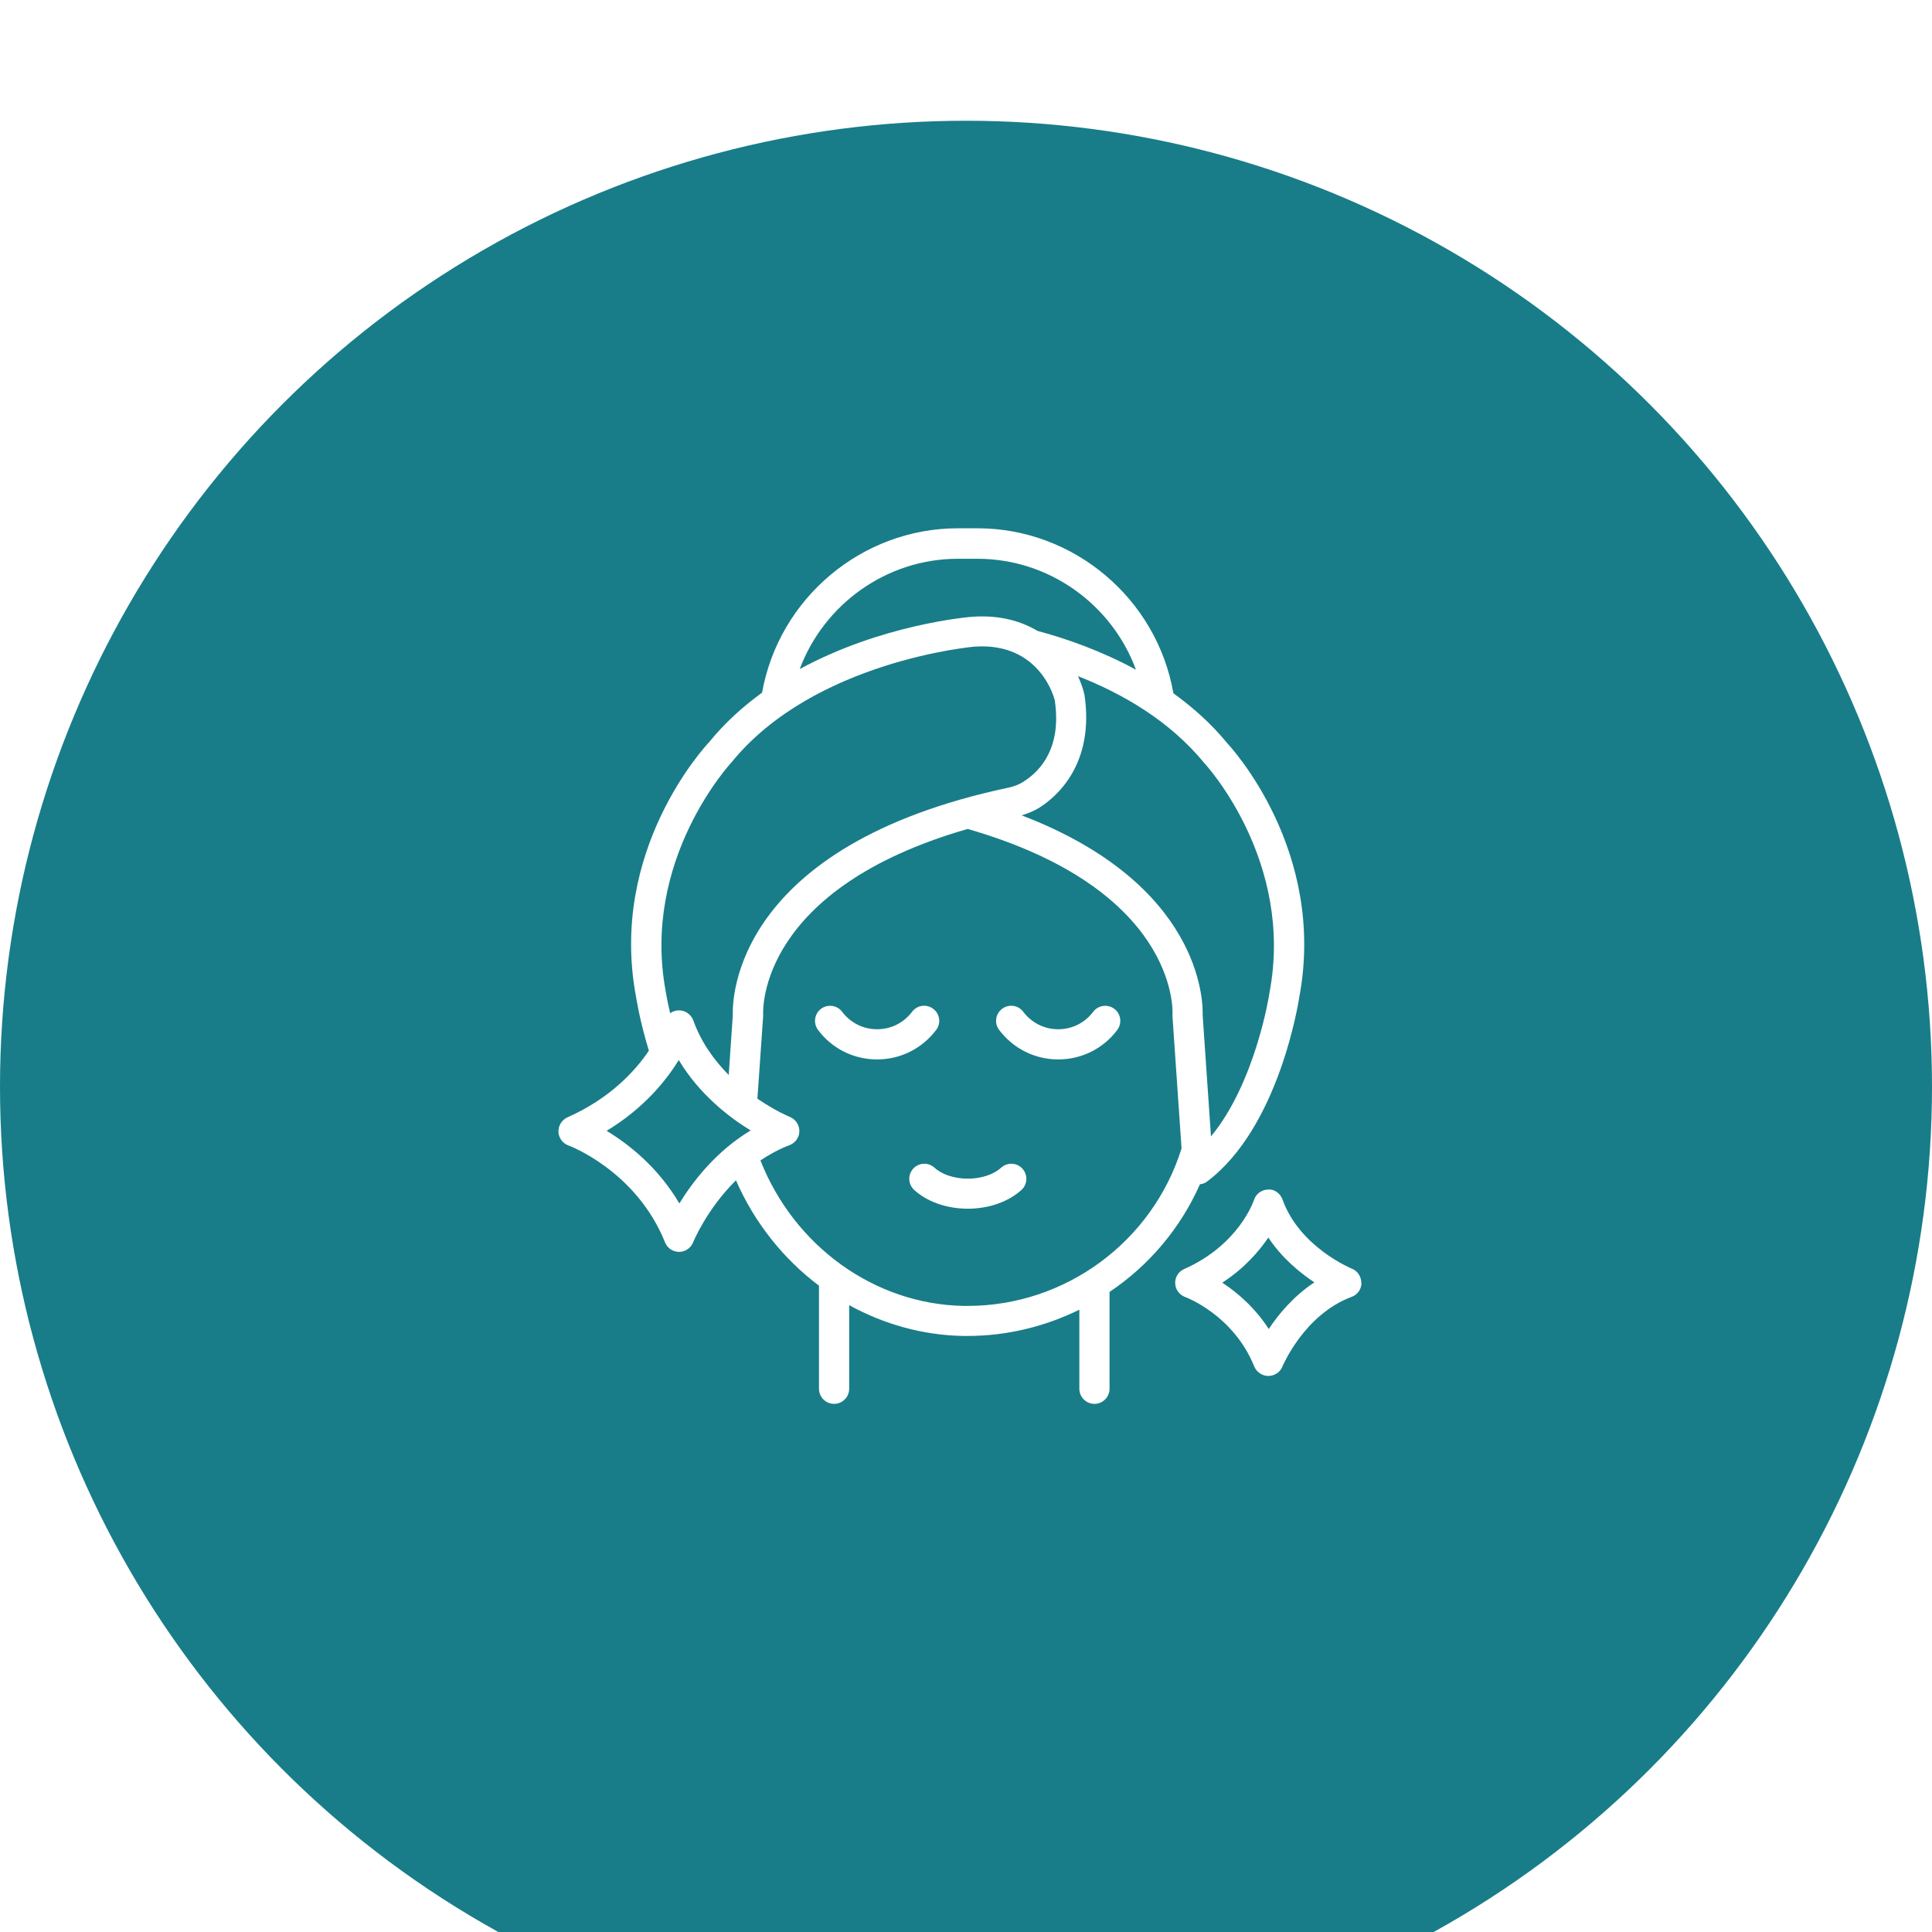 <svg xmlns="http://www.w3.org/2000/svg" fill="none" viewBox="0 0 128 128" height="128" width="128">
<g filter="url(#filter0_i_4_62)">
<circle fill="#187D88" r="64" cy="64" cx="64"></circle>
</g>
<path fill="white" d="M58.11 70.19C56.56 70.19 55.13 69.48 54.2 68.24C53.87 67.8 53.95 67.17 54.39 66.84C54.83 66.51 55.46 66.59 55.79 67.03C56.35 67.77 57.19 68.19 58.11 68.19C59.03 68.19 59.87 67.77 60.43 67.03C60.76 66.59 61.39 66.5 61.83 66.84C62.27 67.17 62.36 67.8 62.02 68.24C61.08 69.48 59.65 70.19 58.11 70.19ZM72.43 67.03C71.87 67.77 71.03 68.19 70.11 68.19C69.19 68.19 68.35 67.77 67.79 67.03C67.46 66.59 66.83 66.5 66.39 66.84C65.95 67.17 65.86 67.8 66.2 68.24C67.14 69.48 68.57 70.19 70.11 70.19C71.65 70.19 73.09 69.48 74.02 68.24C74.35 67.8 74.27 67.17 73.83 66.84C73.39 66.51 72.76 66.59 72.43 67.03ZM66.33 77.36C65.83 77.82 65 78.09 64.12 78.09C63.24 78.09 62.41 77.82 61.91 77.36C61.5 76.99 60.87 77.02 60.5 77.43C60.13 77.84 60.16 78.47 60.57 78.84C61.44 79.63 62.74 80.08 64.12 80.08C65.5 80.08 66.8 79.63 67.67 78.84C68.08 78.47 68.11 77.84 67.74 77.43C67.37 77.02 66.74 76.99 66.33 77.36ZM90.2 85C90.2 85.41 89.94 85.78 89.55 85.92C86.39 87.1 84.98 90.51 84.96 90.54C84.81 90.92 84.44 91.16 84.03 91.16C83.62 91.16 83.26 90.91 83.1 90.54C81.72 87.11 78.55 85.94 78.52 85.93C78.14 85.79 77.87 85.43 77.86 85.03C77.84 84.62 78.08 84.24 78.45 84.08C82.06 82.48 83.04 79.62 83.08 79.5C83.21 79.09 83.59 78.82 84.02 78.81C84.42 78.77 84.83 79.07 84.97 79.47C86.09 82.62 89.53 84.04 89.56 84.05C89.94 84.2 90.19 84.58 90.19 84.99L90.2 85ZM87.08 84.96C86.12 84.32 84.93 83.35 84.03 81.99C83.41 82.91 82.44 84.03 80.98 84.98C81.94 85.61 83.12 86.6 84.06 88.05C84.7 87.08 85.69 85.88 87.08 84.96ZM73.51 85.61V92.01C73.51 92.56 73.06 93.01 72.51 93.01C71.96 93.01 71.51 92.56 71.51 92.01V86.77C69.25 87.88 66.73 88.51 64.11 88.51C64.01 88.51 63.91 88.51 63.8 88.51C61.12 88.46 58.55 87.73 56.26 86.47V92.01C56.26 92.56 55.81 93.01 55.26 93.01C54.71 93.01 54.26 92.56 54.26 92.01V85.18C51.91 83.41 49.99 81.02 48.76 78.2C46.82 80.11 45.93 82.28 45.92 82.31C45.77 82.69 45.4 82.94 44.99 82.94C44.58 82.94 44.21 82.69 44.06 82.31C42.15 77.56 37.7 75.9 37.66 75.89C37.28 75.75 37.01 75.39 37 74.98C36.99 74.57 37.22 74.2 37.59 74.03C40.4 72.78 42.06 70.99 42.99 69.61C42.38 67.62 42.15 66.11 42.14 66.04C40.31 56.35 46.71 49.46 46.98 49.17C48.02 47.89 49.22 46.81 50.49 45.89C51.6 39.65 57.09 35 63.46 35H64.76C71.15 35 76.65 39.67 77.74 45.93C79.02 46.86 80.24 47.93 81.29 49.22C81.51 49.45 87.91 56.34 86.08 66.07C86.03 66.38 84.74 74.7 79.97 78.28C79.83 78.39 79.67 78.44 79.5 78.46C78.2 81.4 76.1 83.86 73.5 85.6L73.51 85.61ZM71.41 44.78C71.62 45.23 71.77 45.67 71.85 46.04C72.53 50.65 69.98 52.8 68.86 53.51C68.51 53.73 68.11 53.89 67.69 54.02C79.6 58.58 79.71 66.34 79.68 67.27L80.23 75.29C83.19 71.72 84.11 65.82 84.11 65.75C85.76 57.01 79.85 50.62 79.79 50.56C77.47 47.72 74.31 45.93 71.4 44.79L71.41 44.78ZM52.98 44.33C58.4 41.38 64.11 40.88 64.45 40.86C66.24 40.74 67.65 41.15 68.74 41.8C70.69 42.32 73 43.14 75.26 44.37C73.67 40.05 69.51 37.02 64.76 37.02H63.46C58.73 37.02 54.58 40.04 52.98 44.34V44.33ZM44.11 65.71C44.11 65.71 44.2 66.29 44.4 67.13C44.56 67.01 44.76 66.94 44.97 66.94C45.39 66.93 45.78 67.2 45.93 67.6C46.46 69.08 47.34 70.27 48.28 71.22L48.55 67.26C48.51 66.18 48.64 56.03 66.83 52.18C67.19 52.1 67.51 51.98 67.79 51.8C69 51.04 70.34 49.48 69.88 46.39C69.86 46.31 68.94 42.55 64.59 42.84C64.5 42.84 53.94 43.78 48.48 50.49C48.37 50.61 42.47 57 44.11 65.7V65.71ZM49.74 74.9C48.3 74.02 46.33 72.5 44.97 70.23C44.13 71.6 42.64 73.44 40.19 74.92C41.61 75.78 43.57 77.29 45.01 79.73C45.9 78.28 47.43 76.28 49.74 74.89V74.9ZM78.28 76.08L77.68 67.34C77.68 67.34 77.68 67.25 77.68 67.2C77.7 66.87 77.95 58.91 64.11 54.92C50.29 58.9 50.55 66.85 50.56 67.21V67.34L50.18 72.79C51.36 73.6 52.31 73.99 52.33 74C52.71 74.15 52.96 74.53 52.96 74.94C52.96 75.35 52.7 75.72 52.31 75.87C51.6 76.14 50.96 76.49 50.38 76.88C52.62 82.56 57.93 86.41 63.84 86.52H64.11C70.58 86.52 76.35 82.27 78.28 76.09V76.08Z"></path>
<defs>
<filter color-interpolation-filters="sRGB" filterUnits="userSpaceOnUse" height="132" width="128" y="0" x="0" id="filter0_i_4_62">
<feFlood result="BackgroundImageFix" flood-opacity="0"></feFlood>
<feBlend result="shape" in2="BackgroundImageFix" in="SourceGraphic" mode="normal"></feBlend>
<feColorMatrix result="hardAlpha" values="0 0 0 0 0 0 0 0 0 0 0 0 0 0 0 0 0 0 127 0" type="matrix" in="SourceAlpha"></feColorMatrix>
<feOffset dy="8"></feOffset>
<feGaussianBlur stdDeviation="2"></feGaussianBlur>
<feComposite k3="1" k2="-1" operator="arithmetic" in2="hardAlpha"></feComposite>
<feColorMatrix values="0 0 0 0 0 0 0 0 0 0 0 0 0 0 0 0 0 0 0.25 0" type="matrix"></feColorMatrix>
<feBlend result="effect1_innerShadow_4_62" in2="shape" mode="normal"></feBlend>
</filter>
</defs>
</svg>
